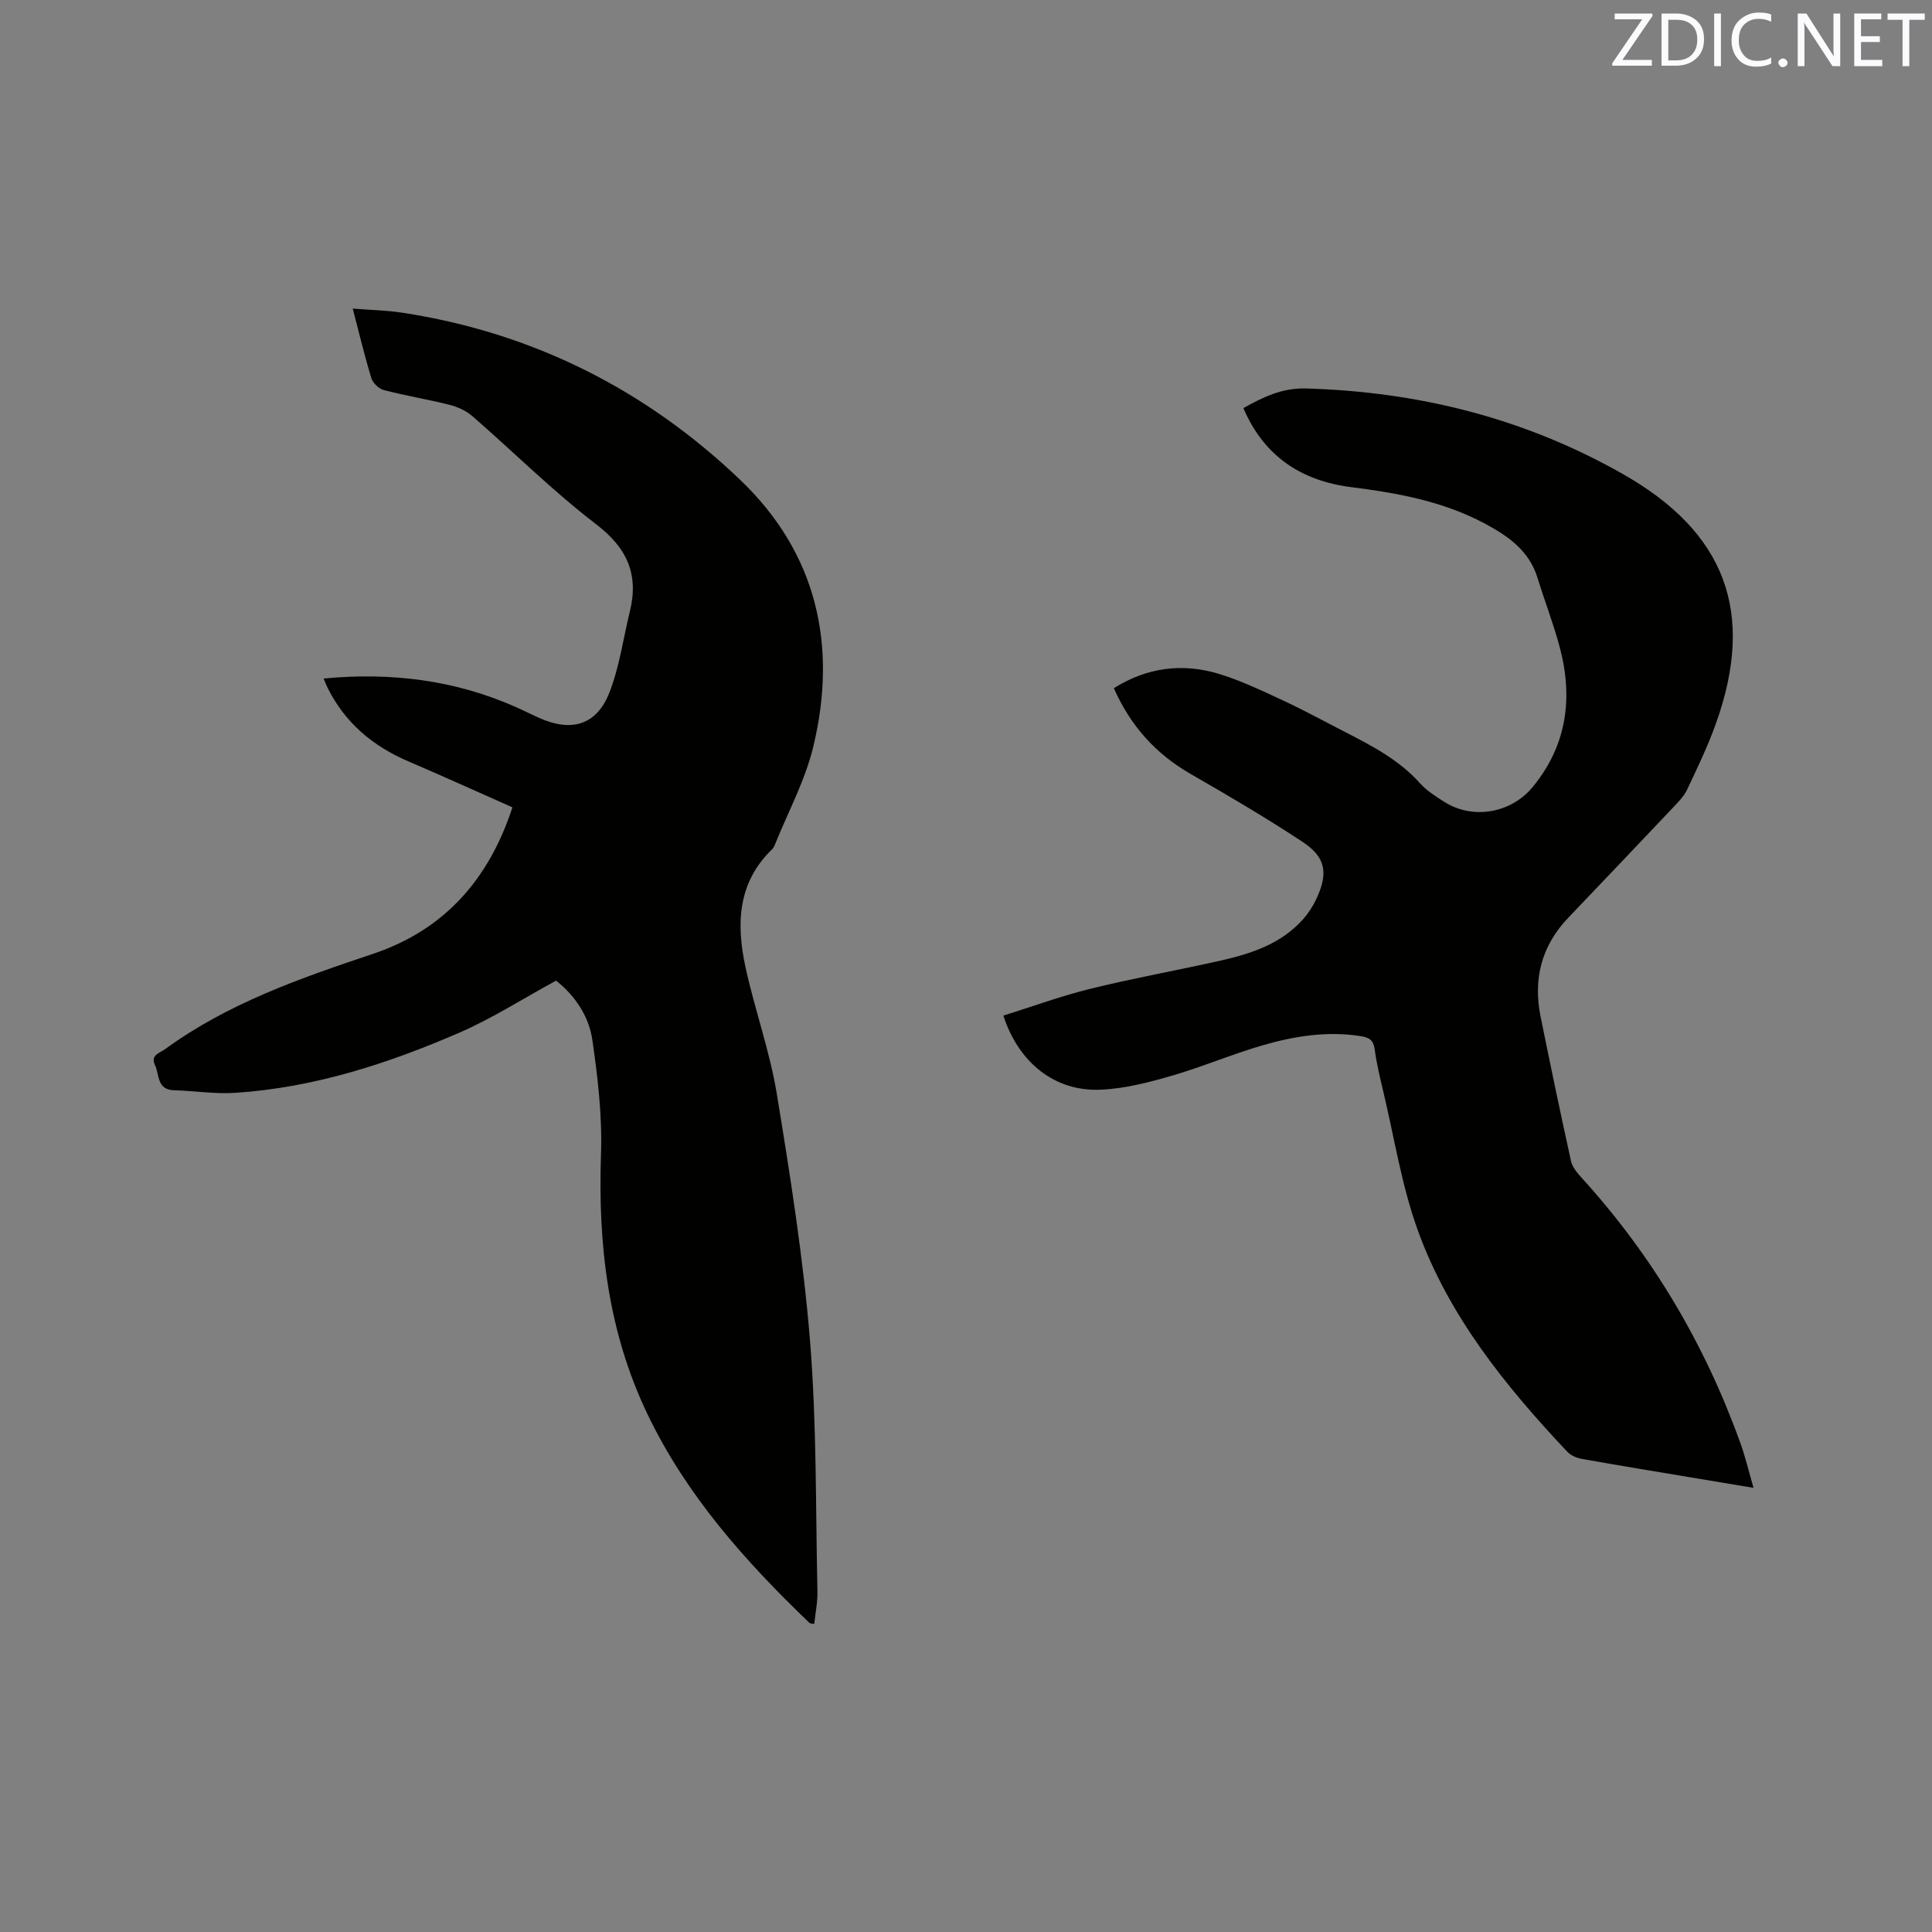 <svg enable-background="new 0 0 400 400" viewBox="0 0 400 400" xmlns="http://www.w3.org/2000/svg"><rect x="0" y="0" width="400" height="400" fill="#808080" stroke="none"/><path d="m106.09 167.15c-7.26-3.21-14.37-6.45-21.55-9.52-7.38-3.16-13.15-8.02-16.74-15.28-.27-.55-.49-1.12-.81-1.87 13.98-1.33 27.25.31 39.93 5.96 1.64.73 3.25 1.56 4.9 2.28 6.56 2.87 11.69 1.38 14.32-5.26 2.11-5.34 2.88-11.21 4.26-16.84 1.89-7.67-.53-13.15-6.99-18.09-8.99-6.88-17.06-14.94-25.62-22.38-1.28-1.11-3.03-1.91-4.7-2.33-4.51-1.14-9.13-1.89-13.63-3.06-1.03-.27-2.27-1.46-2.58-2.49-1.39-4.54-2.49-9.18-3.85-14.38 3.61.29 6.93.35 10.19.84 27.02 4.12 50.45 15.9 70.07 34.66 15.82 15.13 20.15 34.22 15.09 55.21-1.69 7.03-5.27 13.6-7.99 20.38-.12.29-.27.59-.49.81-7.25 6.95-7.48 15.61-5.54 24.52 1.91 8.77 5.02 17.32 6.47 26.16 2.79 17.02 5.5 34.12 6.89 51.29 1.38 17.18 1.14 34.5 1.52 51.76.05 2.2-.42 4.41-.66 6.7-.44-.1-.83-.06-1.01-.23-13.29-12.76-25.45-26.37-33.52-43.21-8.19-17.09-10.26-35.13-9.62-53.84.27-7.86-.66-15.84-1.79-23.65-.74-5.09-3.8-9.34-7.51-12.26-6.86 3.73-13.2 7.81-20.02 10.77-14.81 6.43-30.13 11.39-46.39 12.46-4.19.28-8.44-.42-12.66-.53-3.62-.09-3.03-3.23-3.98-5.24-.98-2.07.99-2.46 2.08-3.26 13.02-9.51 28-14.7 43.1-19.76 14.67-4.92 23.95-15.34 28.83-30.32z" fill="#010100"/><path d="m363.05 308.04c-4.72-.78-8.86-1.47-12.99-2.16-7.52-1.26-15.04-2.49-22.55-3.83-1.06-.19-2.28-.69-3-1.46-12.87-13.65-24.63-28.21-31.04-46.06-3.3-9.2-4.81-19.05-7.09-28.61-.69-2.88-1.38-5.78-1.77-8.71-.25-1.87-1.17-2.42-2.84-2.68-6.97-1.11-13.77-.02-20.4 1.9-6.39 1.86-12.55 4.5-18.94 6.34-4.74 1.37-9.65 2.63-14.54 2.84-9.41.42-16.94-5.47-20.16-15.34 5.99-1.87 11.91-4.05 18-5.55 8.94-2.2 18.01-3.82 26.99-5.84 6.35-1.43 12.5-3.46 17.04-8.53 1.11-1.24 2.06-2.71 2.77-4.22 2.51-5.37 1.98-8.66-2.89-11.86-7.5-4.94-15.26-9.51-23.05-13.98-7.26-4.16-12.52-9.97-15.98-17.81 6.88-4.31 14.25-5.27 21.86-2.93 4.52 1.39 8.85 3.47 13.16 5.47 4.22 1.96 8.32 4.2 12.46 6.33 5.75 2.95 11.48 5.87 15.91 10.82 1.39 1.55 3.25 2.72 5.03 3.85 5.92 3.75 13.83 2.34 18.29-3.07 7.14-8.68 8.4-18.52 5.58-29.05-1.28-4.79-3.09-9.44-4.55-14.19-1.72-5.64-6-8.67-10.88-11.28-8.67-4.65-18.08-6.35-27.7-7.57-10.24-1.3-18.04-6.29-22.34-16.37 4.13-2.29 8-4.21 13.04-4.06 23.3.69 45.19 6.16 65.54 17.72 21.2 12.04 27.51 28.59 19.24 51.69-1.67 4.67-3.84 9.17-5.96 13.66-.65 1.38-1.84 2.56-2.91 3.7-7.21 7.62-14.44 15.22-21.68 22.8-5.58 5.83-7.31 12.74-5.73 20.52 2.02 9.96 4.09 19.91 6.28 29.83.27 1.24 1.24 2.43 2.14 3.42 14.68 16.11 25.56 34.49 32.92 54.96 1.03 2.84 1.72 5.81 2.74 9.31z" fill="#010100"/><g fill="#fbfafc"><path d="m342.2 3.2-6.3 9.2h6.1v1.2h-8.2v-.5l6.2-9.1h-5.7v-1.2h7.8v.4z"/><path d="m344 13.7v-10.9h3.1c1.6 0 3 .5 4.1 1.4 1.1 1 1.6 2.2 1.6 3.9s-.5 3-1.6 4-2.5 1.5-4.2 1.5h-3zm1.4-9.6v8.4h1.6c1.4 0 2.5-.4 3.2-1.1.8-.8 1.2-1.8 1.2-3.2s-.4-2.4-1.2-3.1-1.8-1-3.1-1z"/><path d="m356.3 2.8v10.9h-1.4v-10.9z"/><path d="m366.6 13.2c-.8.4-1.8.6-3 .6-1.6 0-2.8-.5-3.7-1.5s-1.4-2.3-1.4-3.9c0-1.7.5-3.2 1.6-4.2s2.4-1.6 4-1.6c1 0 1.9.1 2.6.4v1.5c-.8-.4-1.6-.6-2.6-.6-1.2 0-2.2.4-3 1.2s-1.1 1.9-1.1 3.3c0 1.3.4 2.3 1.1 3.1s1.6 1.1 2.8 1.1c1.1 0 2-.2 2.8-.7v1.3z"/><path d="m368.2 13c0-.3.1-.5.3-.6.2-.2.4-.3.6-.3.3 0 .5.1.7.3s.3.4.3.6-.1.5-.3.6c-.2.2-.4.3-.7.3s-.5-.1-.6-.3c-.2-.2-.3-.4-.3-.6z"/><path d="m381.1 13.7h-1.7l-5.5-8.4c-.2-.2-.3-.5-.4-.7 0 .2.1.8.1 1.5v7.6h-1.4v-10.9h1.8l5.3 8.3c.3.4.4.6.4.8 0-.3-.1-.8-.1-1.6v-7.5h1.4v10.9z"/><path d="m389.7 13.7h-5.8v-10.9h5.6v1.2h-4.2v3.5h3.9v1.2h-3.9v3.7h4.4z"/><path d="m398.4 4.1h-3.1v9.6h-1.4v-9.6h-3.1v-1.3h7.7v1.3z"/></g></svg>